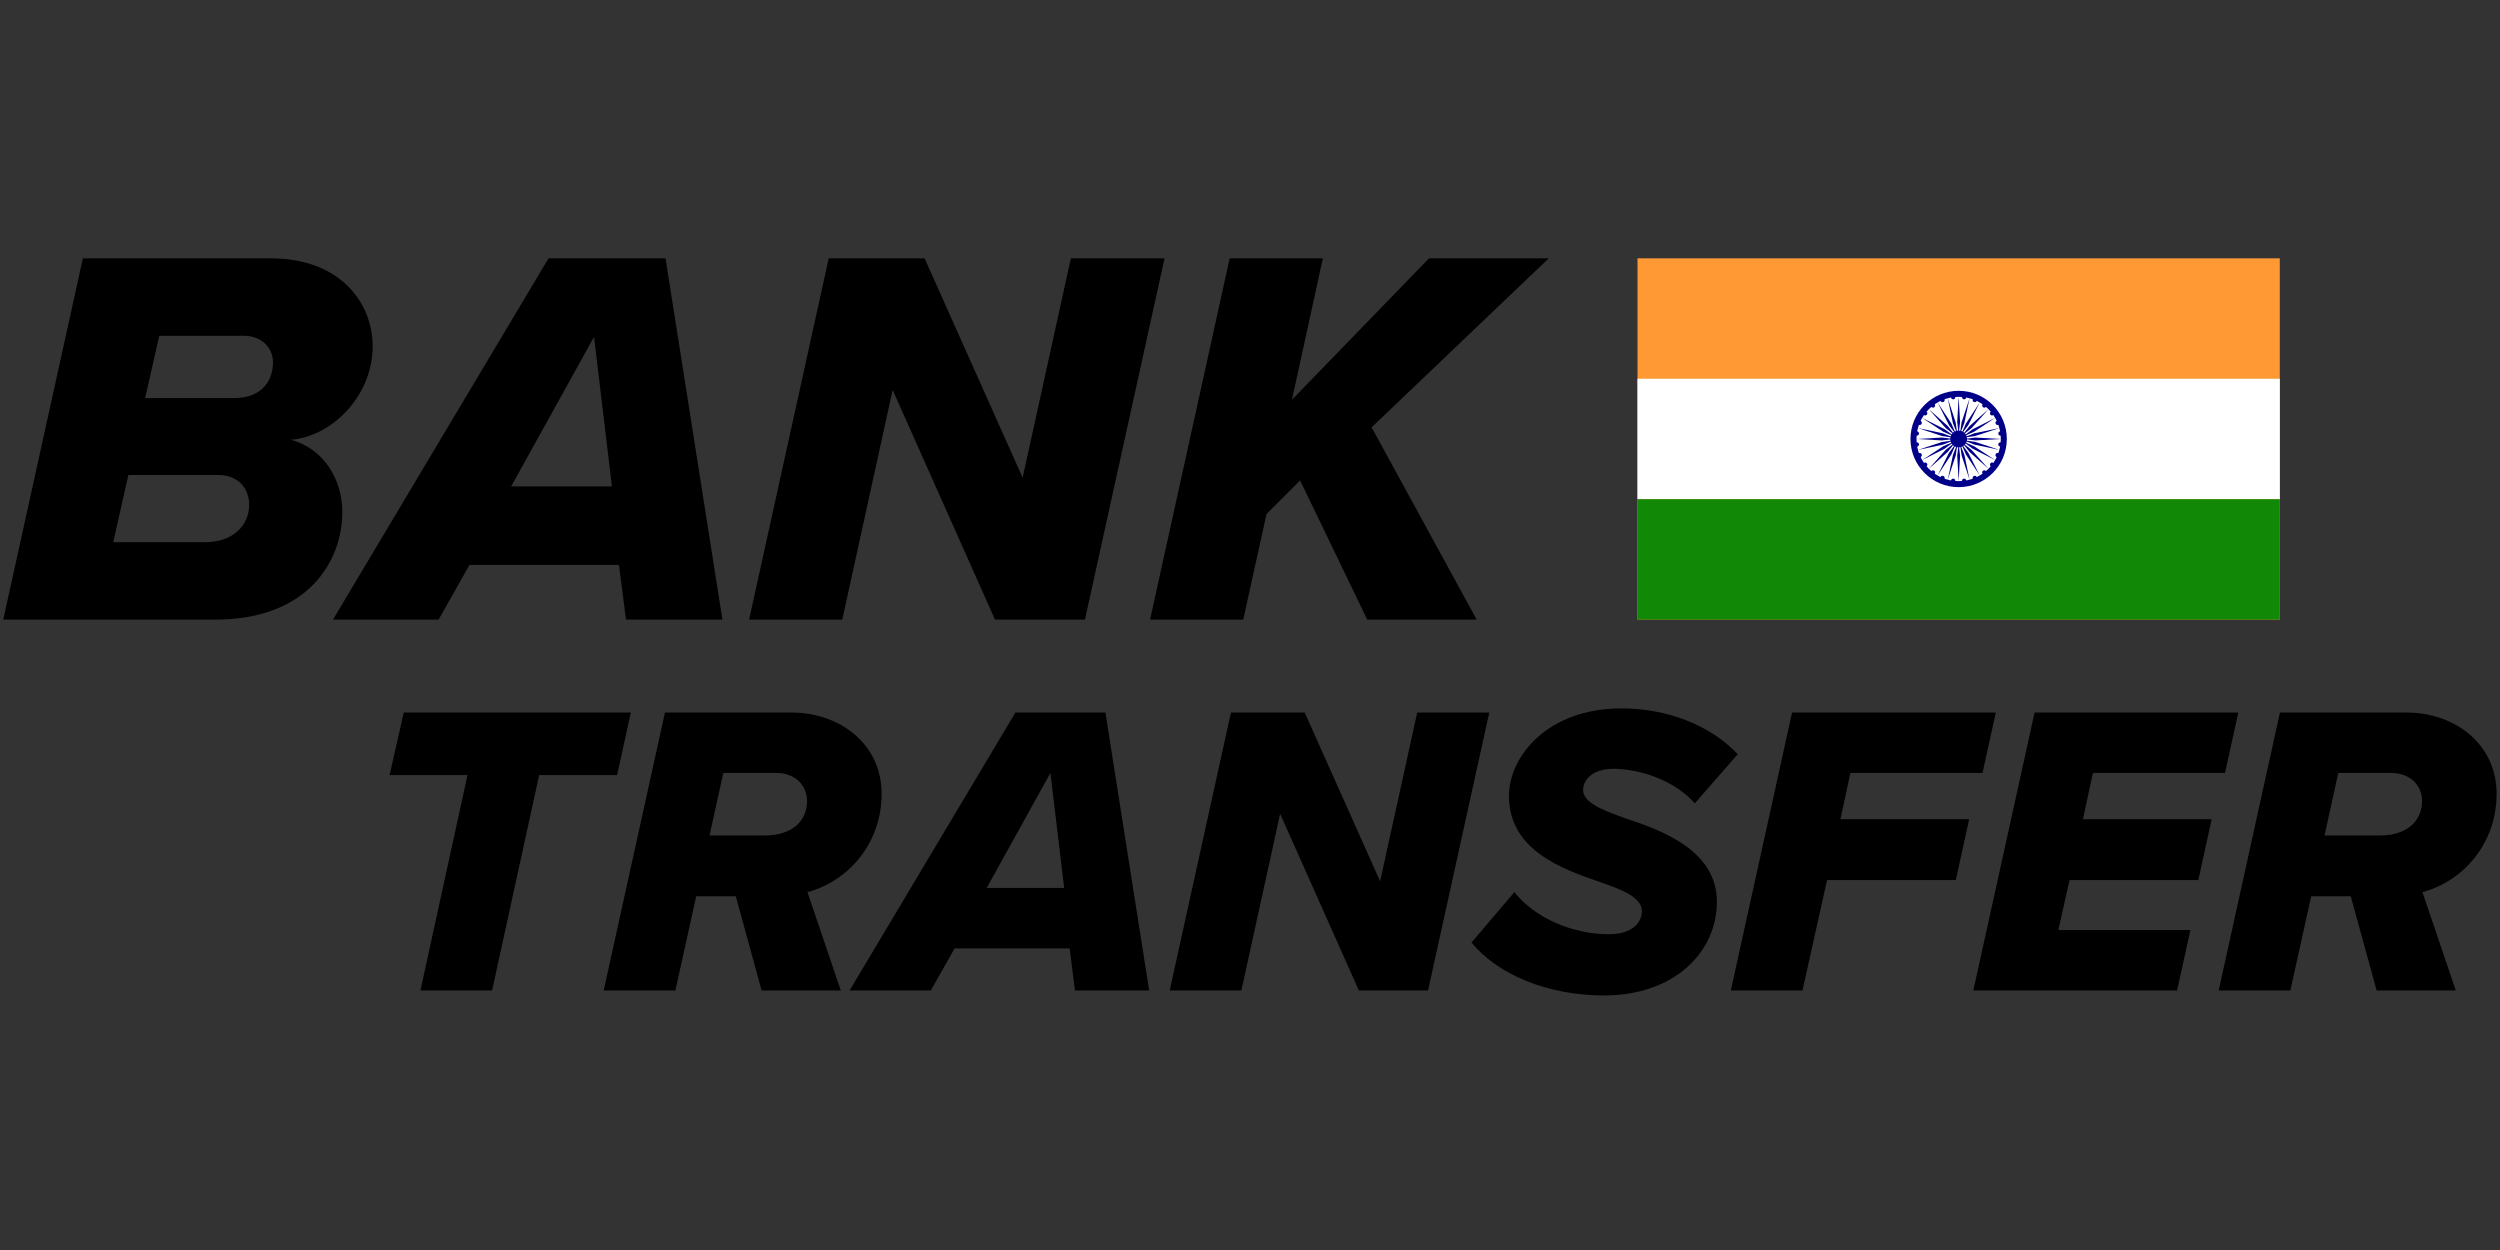 <svg width="600" height="300" viewBox="0 0 600 300" fill="none" xmlns="http://www.w3.org/2000/svg">
<rect x="0" y="0" width="600" height="300" fill="#333333" stroke="none"/>
<path d="M0.78 148.71H51.61C73.97 148.71 82.16 134.67 82.16 122.84C82.16 115.43 78 107.76 69.81 105.55C80.21 104.64 89.44 94.5 89.44 83.19C89.44 72.4 81.38 62 65 62H19.89L0.78 148.71ZM65.52 86.96C65.52 90.86 63.31 95.54 56.16 95.54H34.84L38.22 80.59H58.5C62.92 80.59 65.52 83.58 65.52 86.96ZM59.8 121.15C59.8 126.09 55.9 130.12 49.27 130.12H27.17L30.81 114H52.39C57.07 114 59.8 117.12 59.8 121.15Z" fill="black"/>
<path d="M150.24 148.71H173.38L159.73 62H131.65L79.91 148.71H105.26L112.67 135.58H148.55L150.24 148.71ZM142.57 80.85L146.86 116.73H122.68L142.57 80.85Z" fill="black"/>
<path d="M238.804 148.71H260.384L279.494 62H257.004L245.434 114.65L221.904 62H198.894L179.784 148.71H202.144L214.234 93.59L238.804 148.71Z" fill="black"/>
<path d="M328.145 148.71H354.405L329.185 102.56L371.695 62H342.965L310.075 95.93L317.485 62H295.125L276.015 148.71H298.375L303.965 123.36L312.025 115.3L328.145 148.71Z" fill="black"/>
<path d="M100.902 237.71H118.102L129.402 186.01H148.102L151.402 171.01H96.902L93.502 186.01H112.202L100.902 237.71Z" fill="black"/>
<path d="M182.789 237.71H201.789L193.789 214.11C203.589 211.51 211.589 202.41 211.589 190.51C211.589 178.51 201.489 171.01 189.989 171.01H159.589L144.889 237.71H162.089L167.089 215.11H176.589L182.789 237.71ZM183.589 200.51H170.289L173.589 185.51H186.389C190.489 185.51 193.689 188.21 193.689 192.21C193.689 197.31 189.789 200.51 183.589 200.51Z" fill="black"/>
<path d="M258.002 237.71H275.802L265.302 171.01H243.702L203.902 237.71H223.402L229.102 227.61H256.702L258.002 237.71ZM252.102 185.51L255.402 213.11H236.802L252.102 185.51Z" fill="black"/>
<path d="M326.129 237.71H342.729L357.429 171.01H340.129L331.229 211.51L313.129 171.01H295.429L280.729 237.71H297.929L307.229 195.31L326.129 237.71Z" fill="black"/>
<path d="M353.152 226.21C359.352 233.81 371.352 238.91 384.952 238.91C401.852 238.91 412.052 228.51 412.052 216.41C412.052 204.31 399.352 199.41 389.852 196.31C384.252 194.31 379.952 192.51 379.952 189.61C379.952 186.91 382.552 184.51 387.152 184.51C393.452 184.51 401.852 187.21 406.752 192.81L417.052 181.01C410.352 173.91 399.952 170.01 389.152 170.01C371.452 170.01 362.152 181.51 362.152 191.01C362.152 204.01 374.752 208.51 384.052 211.71C389.852 213.71 394.052 215.51 394.052 218.71C394.052 221.31 391.852 224.21 386.152 224.21C377.252 224.21 368.252 220.21 363.452 214.11L353.152 226.21Z" fill="black"/>
<path d="M415.397 237.71H432.597L438.497 211.21H469.397L472.597 196.61H441.697L444.097 185.51H475.797L478.997 171.01H430.097L415.397 237.71Z" fill="black"/>
<path d="M473.6 237.71H522.5L525.7 223.21H494L496.7 211.21H527.6L530.8 196.61H499.9L502.3 185.51H534L537.2 171.01H488.3L473.6 237.71Z" fill="black"/>
<path d="M570.387 237.71H589.387L581.387 214.11C591.187 211.51 599.187 202.41 599.187 190.51C599.187 178.51 589.087 171.01 577.587 171.01H547.187L532.487 237.71H549.687L554.687 215.11H564.187L570.387 237.71ZM571.187 200.51H557.887L561.187 185.51H573.987C578.087 185.51 581.287 188.21 581.287 192.21C581.287 197.31 577.387 200.51 571.187 200.51Z" fill="black"/>
<g clip-path="url(#clip0_920_8651)">
<path d="M547.151 62H393V148.71H547.151V62Z" fill="#FF9933"/>
<path d="M547.151 90.903H393V119.807H547.151V90.903Z" fill="white"/>
<path d="M547.151 119.807H393V148.71H547.151V119.807Z" fill="#128807"/>
<path d="M470.076 116.916C476.461 116.916 481.637 111.74 481.637 105.355C481.637 98.97 476.461 93.794 470.076 93.794C463.691 93.794 458.515 98.97 458.515 105.355C458.515 111.74 463.691 116.916 470.076 116.916Z" fill="#000088"/>
<path d="M470.076 115.471C475.663 115.471 480.192 110.942 480.192 105.355C480.192 99.768 475.663 95.239 470.076 95.239C464.489 95.239 459.96 99.768 459.96 105.355C459.96 110.942 464.489 115.471 470.076 115.471Z" fill="white"/>
<path d="M470.075 107.378C471.192 107.378 472.098 106.472 472.098 105.355C472.098 104.237 471.192 103.331 470.075 103.331C468.958 103.331 468.052 104.237 468.052 105.355C468.052 106.472 468.958 107.378 470.075 107.378Z" fill="#000088"/>
<path d="M480.103 107.185C480.386 107.185 480.617 106.955 480.617 106.671C480.617 106.387 480.386 106.157 480.103 106.157C479.819 106.157 479.589 106.387 479.589 106.671C479.589 106.955 479.819 107.185 480.103 107.185Z" fill="#000088"/>
<path d="M470.077 115.471L470.422 109.401L470.077 106.511L469.731 109.401L470.077 115.471Z" fill="#000088"/>
<path d="M479.423 109.738C479.706 109.738 479.936 109.508 479.936 109.224C479.936 108.941 479.706 108.71 479.423 108.71C479.139 108.71 478.909 108.941 478.909 109.224C478.909 109.508 479.139 109.738 479.423 109.738Z" fill="#000088"/>
<path d="M467.457 115.126L469.368 109.353L469.785 106.471L468.71 109.168L467.457 115.126Z" fill="#000088"/>
<path d="M478.104 112.026C478.387 112.026 478.618 111.796 478.618 111.512C478.618 111.228 478.387 110.998 478.104 110.998C477.82 110.998 477.59 111.228 477.59 111.512C477.59 111.796 477.82 112.026 478.104 112.026Z" fill="#000088"/>
<path d="M465.018 114.114L468.35 109.024L469.498 106.342L467.756 108.671L465.018 114.114Z" fill="#000088"/>
<path d="M476.236 113.898C476.519 113.898 476.749 113.668 476.749 113.384C476.749 113.1 476.519 112.87 476.236 112.87C475.952 112.87 475.722 113.1 475.722 113.384C475.722 113.668 475.952 113.898 476.236 113.898Z" fill="#000088"/>
<path d="M462.929 112.5L467.465 108.454L469.264 106.157L466.968 107.956L462.929 112.5Z" fill="#000088"/>
<path d="M473.944 115.214C474.228 115.214 474.458 114.984 474.458 114.701C474.458 114.417 474.228 114.187 473.944 114.187C473.66 114.187 473.43 114.417 473.43 114.701C473.43 114.984 473.66 115.214 473.944 115.214Z" fill="#000088"/>
<path d="M461.315 110.413L466.751 107.676L469.079 105.933L466.398 107.082L461.315 110.413Z" fill="#000088"/>
<path d="M471.391 115.897C471.675 115.897 471.905 115.667 471.905 115.383C471.905 115.099 471.675 114.869 471.391 114.869C471.107 114.869 470.877 115.099 470.877 115.383C470.877 115.667 471.107 115.897 471.391 115.897Z" fill="#000088"/>
<path d="M460.303 107.971L466.261 106.735L468.958 105.659L466.076 106.077L460.303 107.971Z" fill="#000088"/>
<path d="M468.759 115.897C469.043 115.897 469.273 115.667 469.273 115.383C469.273 115.099 469.043 114.869 468.759 114.869C468.476 114.869 468.246 115.099 468.246 115.383C468.246 115.667 468.476 115.897 468.759 115.897Z" fill="#000088"/>
<path d="M459.96 105.356L466.03 105.701L468.92 105.356L466.03 105.01L459.96 105.356Z" fill="#000088"/>
<path d="M466.207 115.214C466.49 115.214 466.721 114.984 466.721 114.701C466.721 114.417 466.49 114.187 466.207 114.187C465.923 114.187 465.693 114.417 465.693 114.701C465.693 114.984 465.923 115.214 466.207 115.214Z" fill="#000088"/>
<path d="M460.303 102.737L466.076 104.648L468.958 105.065L466.261 103.99L460.303 102.737Z" fill="#000088"/>
<path d="M463.918 113.898C464.202 113.898 464.432 113.668 464.432 113.384C464.432 113.1 464.202 112.87 463.918 112.87C463.634 112.87 463.404 113.1 463.404 113.384C463.404 113.668 463.634 113.898 463.918 113.898Z" fill="#000088"/>
<path d="M461.315 100.297L466.406 103.629L469.087 104.777L466.759 103.035L461.315 100.297Z" fill="#000088"/>
<path d="M462.048 112.026C462.332 112.026 462.562 111.796 462.562 111.512C462.562 111.228 462.332 110.998 462.048 110.998C461.764 110.998 461.534 111.228 461.534 111.512C461.534 111.796 461.764 112.026 462.048 112.026Z" fill="#000088"/>
<path d="M462.929 98.209L466.976 102.745L469.272 104.544L467.473 102.247L462.929 98.209Z" fill="#000088"/>
<path d="M460.729 109.738C461.012 109.738 461.243 109.508 461.243 109.224C461.243 108.941 461.012 108.71 460.729 108.71C460.445 108.71 460.215 108.941 460.215 109.224C460.215 109.508 460.445 109.738 460.729 109.738Z" fill="#000088"/>
<path d="M465.018 96.595L467.756 102.031L469.498 104.359L468.35 101.677L465.018 96.595Z" fill="#000088"/>
<path d="M460.047 107.185C460.33 107.185 460.56 106.955 460.56 106.671C460.56 106.387 460.33 106.157 460.047 106.157C459.763 106.157 459.533 106.387 459.533 106.671C459.533 106.955 459.763 107.185 460.047 107.185Z" fill="#000088"/>
<path d="M467.457 95.583L468.693 101.541L469.769 104.238L469.352 101.356L467.457 95.583Z" fill="#000088"/>
<path d="M460.047 104.553C460.33 104.553 460.56 104.323 460.56 104.039C460.56 103.755 460.33 103.525 460.047 103.525C459.763 103.525 459.533 103.755 459.533 104.039C459.533 104.323 459.763 104.553 460.047 104.553Z" fill="#000088"/>
<path d="M470.077 95.239L469.731 101.308L470.077 104.199L470.422 101.308L470.077 95.239Z" fill="#000088"/>
<path d="M460.729 101.999C461.012 101.999 461.243 101.769 461.243 101.485C461.243 101.201 461.012 100.971 460.729 100.971C460.445 100.971 460.215 101.201 460.215 101.485C460.215 101.769 460.445 101.999 460.729 101.999Z" fill="#000088"/>
<path d="M472.693 95.583L470.782 101.356L470.364 104.238L471.44 101.541L472.693 95.583Z" fill="#000088"/>
<path d="M462.048 99.711C462.332 99.711 462.562 99.481 462.562 99.197C462.562 98.913 462.332 98.683 462.048 98.683C461.764 98.683 461.534 98.913 461.534 99.197C461.534 99.481 461.764 99.711 462.048 99.711Z" fill="#000088"/>
<path d="M475.134 96.595L471.802 101.685L470.654 104.351L472.396 102.022L475.134 96.595Z" fill="#000088"/>
<path d="M463.918 97.84C464.202 97.84 464.432 97.61 464.432 97.326C464.432 97.042 464.202 96.812 463.918 96.812C463.634 96.812 463.404 97.042 463.404 97.326C463.404 97.61 463.634 97.84 463.918 97.84Z" fill="#000088"/>
<path d="M477.222 98.209L472.686 102.255L470.887 104.552L473.183 102.753L477.222 98.209Z" fill="#000088"/>
<path d="M466.207 96.524C466.49 96.524 466.721 96.294 466.721 96.01C466.721 95.726 466.49 95.496 466.207 95.496C465.923 95.496 465.693 95.726 465.693 96.01C465.693 96.294 465.923 96.524 466.207 96.524Z" fill="#000088"/>
<path d="M478.837 100.297L473.401 103.035L471.081 104.777L473.763 103.629L478.837 100.297Z" fill="#000088"/>
<path d="M468.759 95.841C469.043 95.841 469.273 95.611 469.273 95.327C469.273 95.044 469.043 94.814 468.759 94.814C468.476 94.814 468.246 95.044 468.246 95.327C468.246 95.611 468.476 95.841 468.759 95.841Z" fill="#000088"/>
<path d="M479.846 102.737L473.889 103.973L471.191 105.049L474.073 104.632L479.846 102.737Z" fill="#000088"/>
<path d="M471.391 95.841C471.675 95.841 471.905 95.611 471.905 95.327C471.905 95.044 471.675 94.814 471.391 94.814C471.107 94.814 470.877 95.044 470.877 95.327C470.877 95.611 471.107 95.841 471.391 95.841Z" fill="#000088"/>
<path d="M480.193 105.356L474.123 105.01L471.233 105.356L474.123 105.701L480.193 105.356Z" fill="#000088"/>
<path d="M473.944 96.524C474.228 96.524 474.458 96.294 474.458 96.01C474.458 95.726 474.228 95.496 473.944 95.496C473.66 95.496 473.43 95.726 473.43 96.01C473.43 96.294 473.66 96.524 473.944 96.524Z" fill="#000088"/>
<path d="M479.846 107.972L474.073 106.062L471.191 105.644L473.889 106.72L479.846 107.972Z" fill="#000088"/>
<path d="M476.236 97.84C476.519 97.84 476.749 97.61 476.749 97.326C476.749 97.042 476.519 96.812 476.236 96.812C475.952 96.812 475.722 97.042 475.722 97.326C475.722 97.61 475.952 97.84 476.236 97.84Z" fill="#000088"/>
<path d="M478.837 110.413L473.747 107.082L471.081 105.933L473.409 107.676L478.837 110.413Z" fill="#000088"/>
<path d="M478.104 99.711C478.387 99.711 478.618 99.481 478.618 99.197C478.618 98.913 478.387 98.683 478.104 98.683C477.82 98.683 477.59 98.913 477.59 99.197C477.59 99.481 477.82 99.711 478.104 99.711Z" fill="#000088"/>
<path d="M477.22 112.501L473.174 107.965L470.877 106.166L472.676 108.463L477.22 112.501Z" fill="#000088"/>
<path d="M479.423 101.999C479.706 101.999 479.936 101.769 479.936 101.485C479.936 101.201 479.706 100.971 479.423 100.971C479.139 100.971 478.909 101.201 478.909 101.485C478.909 101.769 479.139 101.999 479.423 101.999Z" fill="#000088"/>
<path d="M475.134 114.115L472.396 108.679L470.654 106.359L471.802 109.041L475.134 114.115Z" fill="#000088"/>
<path d="M480.103 104.553C480.386 104.553 480.617 104.323 480.617 104.039C480.617 103.755 480.386 103.525 480.103 103.525C479.819 103.525 479.589 103.755 479.589 104.039C479.589 104.323 479.819 104.553 480.103 104.553Z" fill="#000088"/>
<path d="M472.693 115.126L471.457 109.168L470.381 106.471L470.798 109.353L472.693 115.126Z" fill="#000088"/>
</g>
<defs>
<clipPath id="clip0_920_8651">
<rect width="154.151" height="86.71" fill="white" transform="translate(393 62)"/>
</clipPath>
</defs>
</svg>
